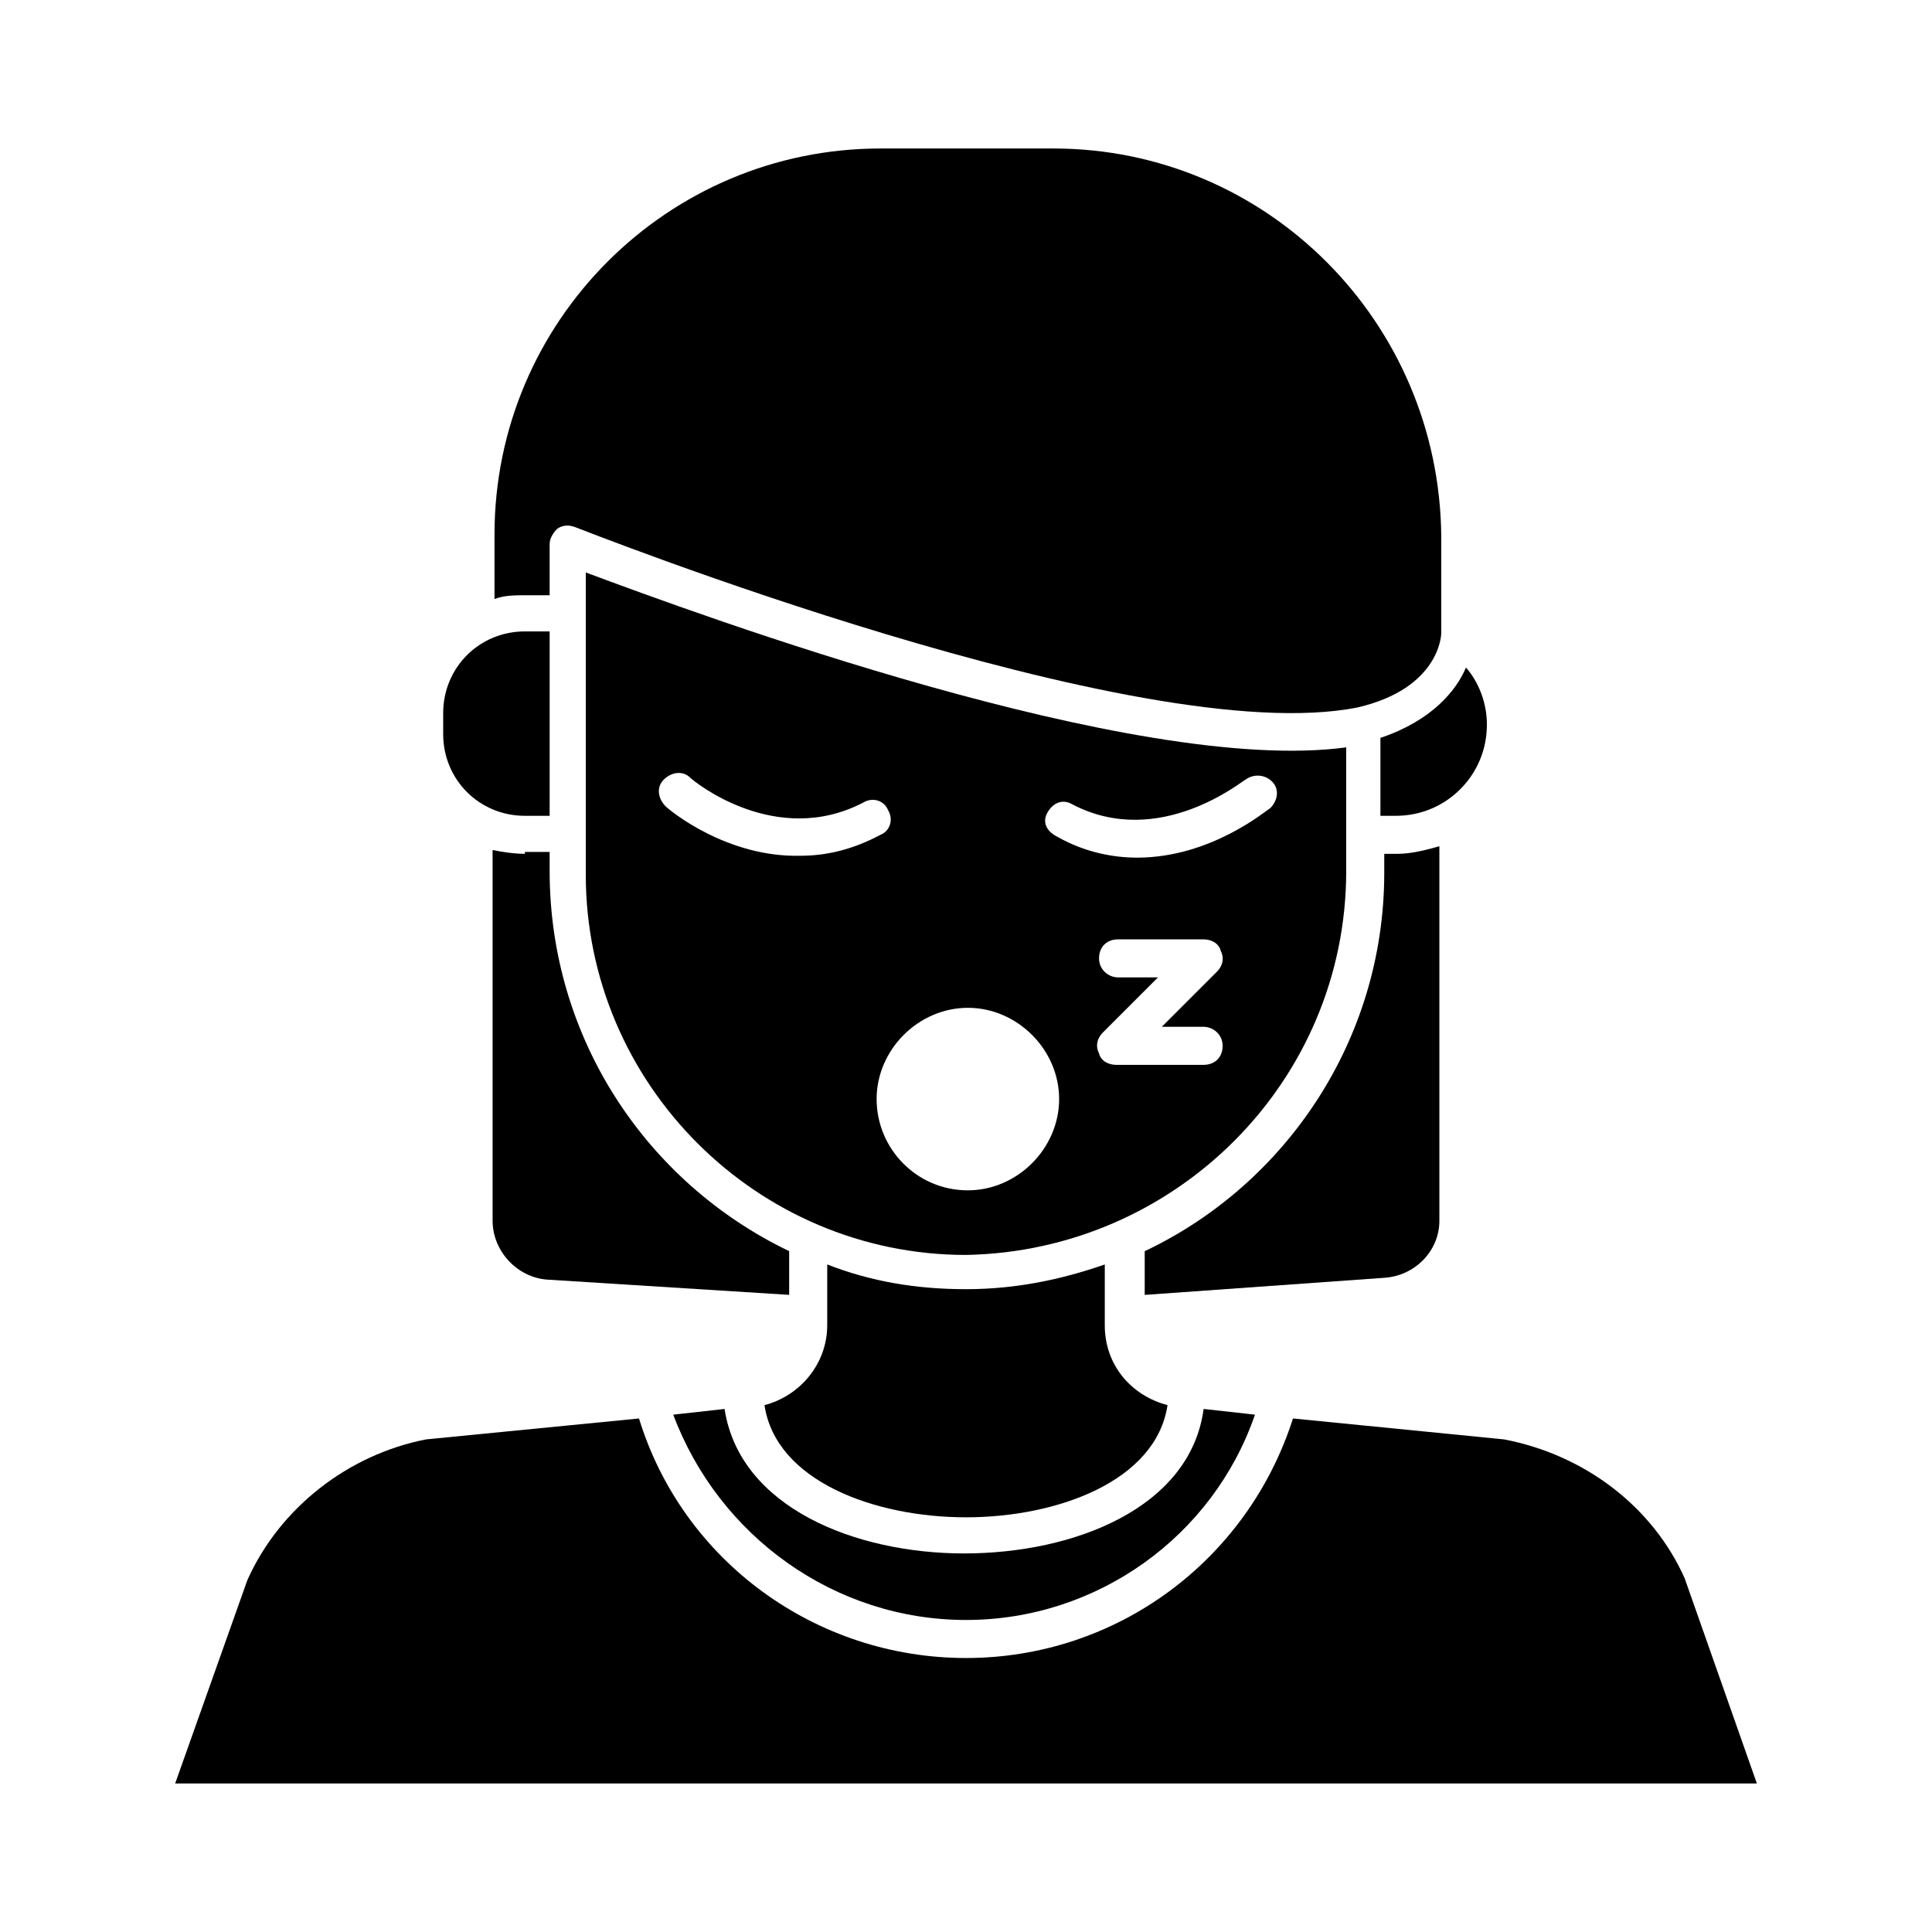 <?xml version="1.0" encoding="UTF-8"?>
<!-- Uploaded to: ICON Repo, www.iconrepo.com, Generator: ICON Repo Mixer Tools -->
<svg fill="#000000" width="800px" height="800px" version="1.1" viewBox="144 144 512 512" xmlns="http://www.w3.org/2000/svg">
 <g>
  <path d="m510.33 360.2h3.527c6.551 0 12.594-2.519 17.129-7.055 4.535-4.535 7.055-10.578 7.055-17.129 0-5.543-2.016-11.082-5.543-15.113-2.519 6.047-9.07 14.105-22.672 18.641v20.656z"/>
  <path d="m363.22 495.22c0 10.078-7.055 18.641-16.625 21.16 3.023 20.152 29.223 29.723 53.406 29.723s50.383-9.574 53.402-29.727c-9.574-2.519-16.625-10.578-16.625-21.16v-16.121c-11.59 4.035-23.68 6.551-36.777 6.551s-25.191-2.016-36.777-6.551v13.098z"/>
  <path d="m500.76 374.81v-32.75c-55.922 7.559-171.8-35.266-201.52-46.352v80.105c0 55.418 45.344 100.76 100.76 100.76 55.418-1.004 100.76-45.844 100.76-101.77zm-79.098-15.617c1.512-2.519 4.031-3.527 6.551-2.016 23.176 12.09 45.344-6.551 45.848-6.551 2.016-1.512 5.039-1.512 7.055 0.504 2.016 2.016 1.512 5.039-0.504 7.055-1.008 0.504-15.617 13.098-35.266 13.098-6.551 0-14.105-1.512-21.16-5.543-3.027-1.512-4.035-4.027-2.523-6.547zm-101.27-1.512c-2.016-2.016-2.519-5.039-0.504-7.055s5.039-2.519 7.055-0.504c1.008 1.008 22.672 18.641 45.848 6.551 2.519-1.512 5.543-0.504 6.551 2.016 1.512 2.519 0.504 5.543-2.016 6.551-7.559 4.031-14.609 5.543-21.16 5.543-19.652 0.5-34.77-12.094-35.773-13.102zm80.105 101.77c-13.602 0-24.184-11.082-24.184-24.184 0-13.098 11.082-24.184 24.184-24.184 13.098 0 24.184 11.082 24.184 24.184-0.004 13.098-11.086 24.184-24.184 24.184zm62.473-33.254h-23.176c-2.016 0-4.031-1.008-4.535-3.023-1.008-2.016-0.504-4.031 1.008-5.543l14.609-14.609h-10.578c-2.519 0-5.039-2.016-5.039-5.039 0-3.023 2.016-5.039 5.039-5.039h22.672c2.016 0 4.031 1.008 4.535 3.023 1.008 2.016 0.504 4.031-1.008 5.543l-14.609 14.609h11.082c2.519 0 5.039 2.016 5.039 5.039-0.004 3.023-2.019 5.039-5.039 5.039z"/>
  <path d="m283.11 370.27c-3.023 0-6.047-0.504-8.566-1.008v98.242c0 8.062 6.551 15.113 14.609 15.617l63.984 4.031v-11.586c-37.781-18.137-63.477-56.426-63.477-100.76v-5.039h-6.551z"/>
  <path d="m590.44 562.23c-8.566-19.145-26.703-32.746-47.863-36.777l-55.922-5.543c-12.09 37.785-46.855 63.48-86.656 63.48-39.801 0-75.066-25.695-86.656-63.48l-56.426 5.543c-20.656 4.031-38.793 18.137-47.359 37.281l-19.141 53.906h419.17z"/>
  <path d="m283.11 360.2h6.551v-48.871h-6.551c-12.09 0-21.664 9.574-21.664 21.664v5.543c0 12.09 9.574 21.664 21.664 21.664z"/>
  <path d="m400 573.31c34.762 0 65.496-22.168 76.578-54.41l-13.602-1.512c-3.527 26.199-34.258 38.289-63.48 38.289-28.719 0-59.449-12.09-63.48-38.289l-13.602 1.512c12.09 32.242 42.82 54.41 77.586 54.41z"/>
  <path d="m525.45 467.51v-99.25c-3.527 1.008-7.559 2.016-11.082 2.016h-3.527v5.039c0 44.336-26.199 82.625-63.48 100.26v11.586l63.48-4.531c8.062-0.504 14.609-7.055 14.609-15.117z"/>
  <path d="m289.66 301.75v-13.602c0-1.512 1.008-3.023 2.016-4.031 1.512-1.008 3.023-1.008 4.535-0.504 1.512 0.504 149.63 59.449 207.57 47.863 21.664-5.039 22.168-19.145 22.168-19.648v-25.695c-0.508-56.93-46.352-102.78-102.78-102.78h-45.848c-56.426 0-102.27 45.848-102.27 102.27v17.129c2.519-1.008 5.543-1.008 8.566-1.008z"/>
 </g>
</svg>